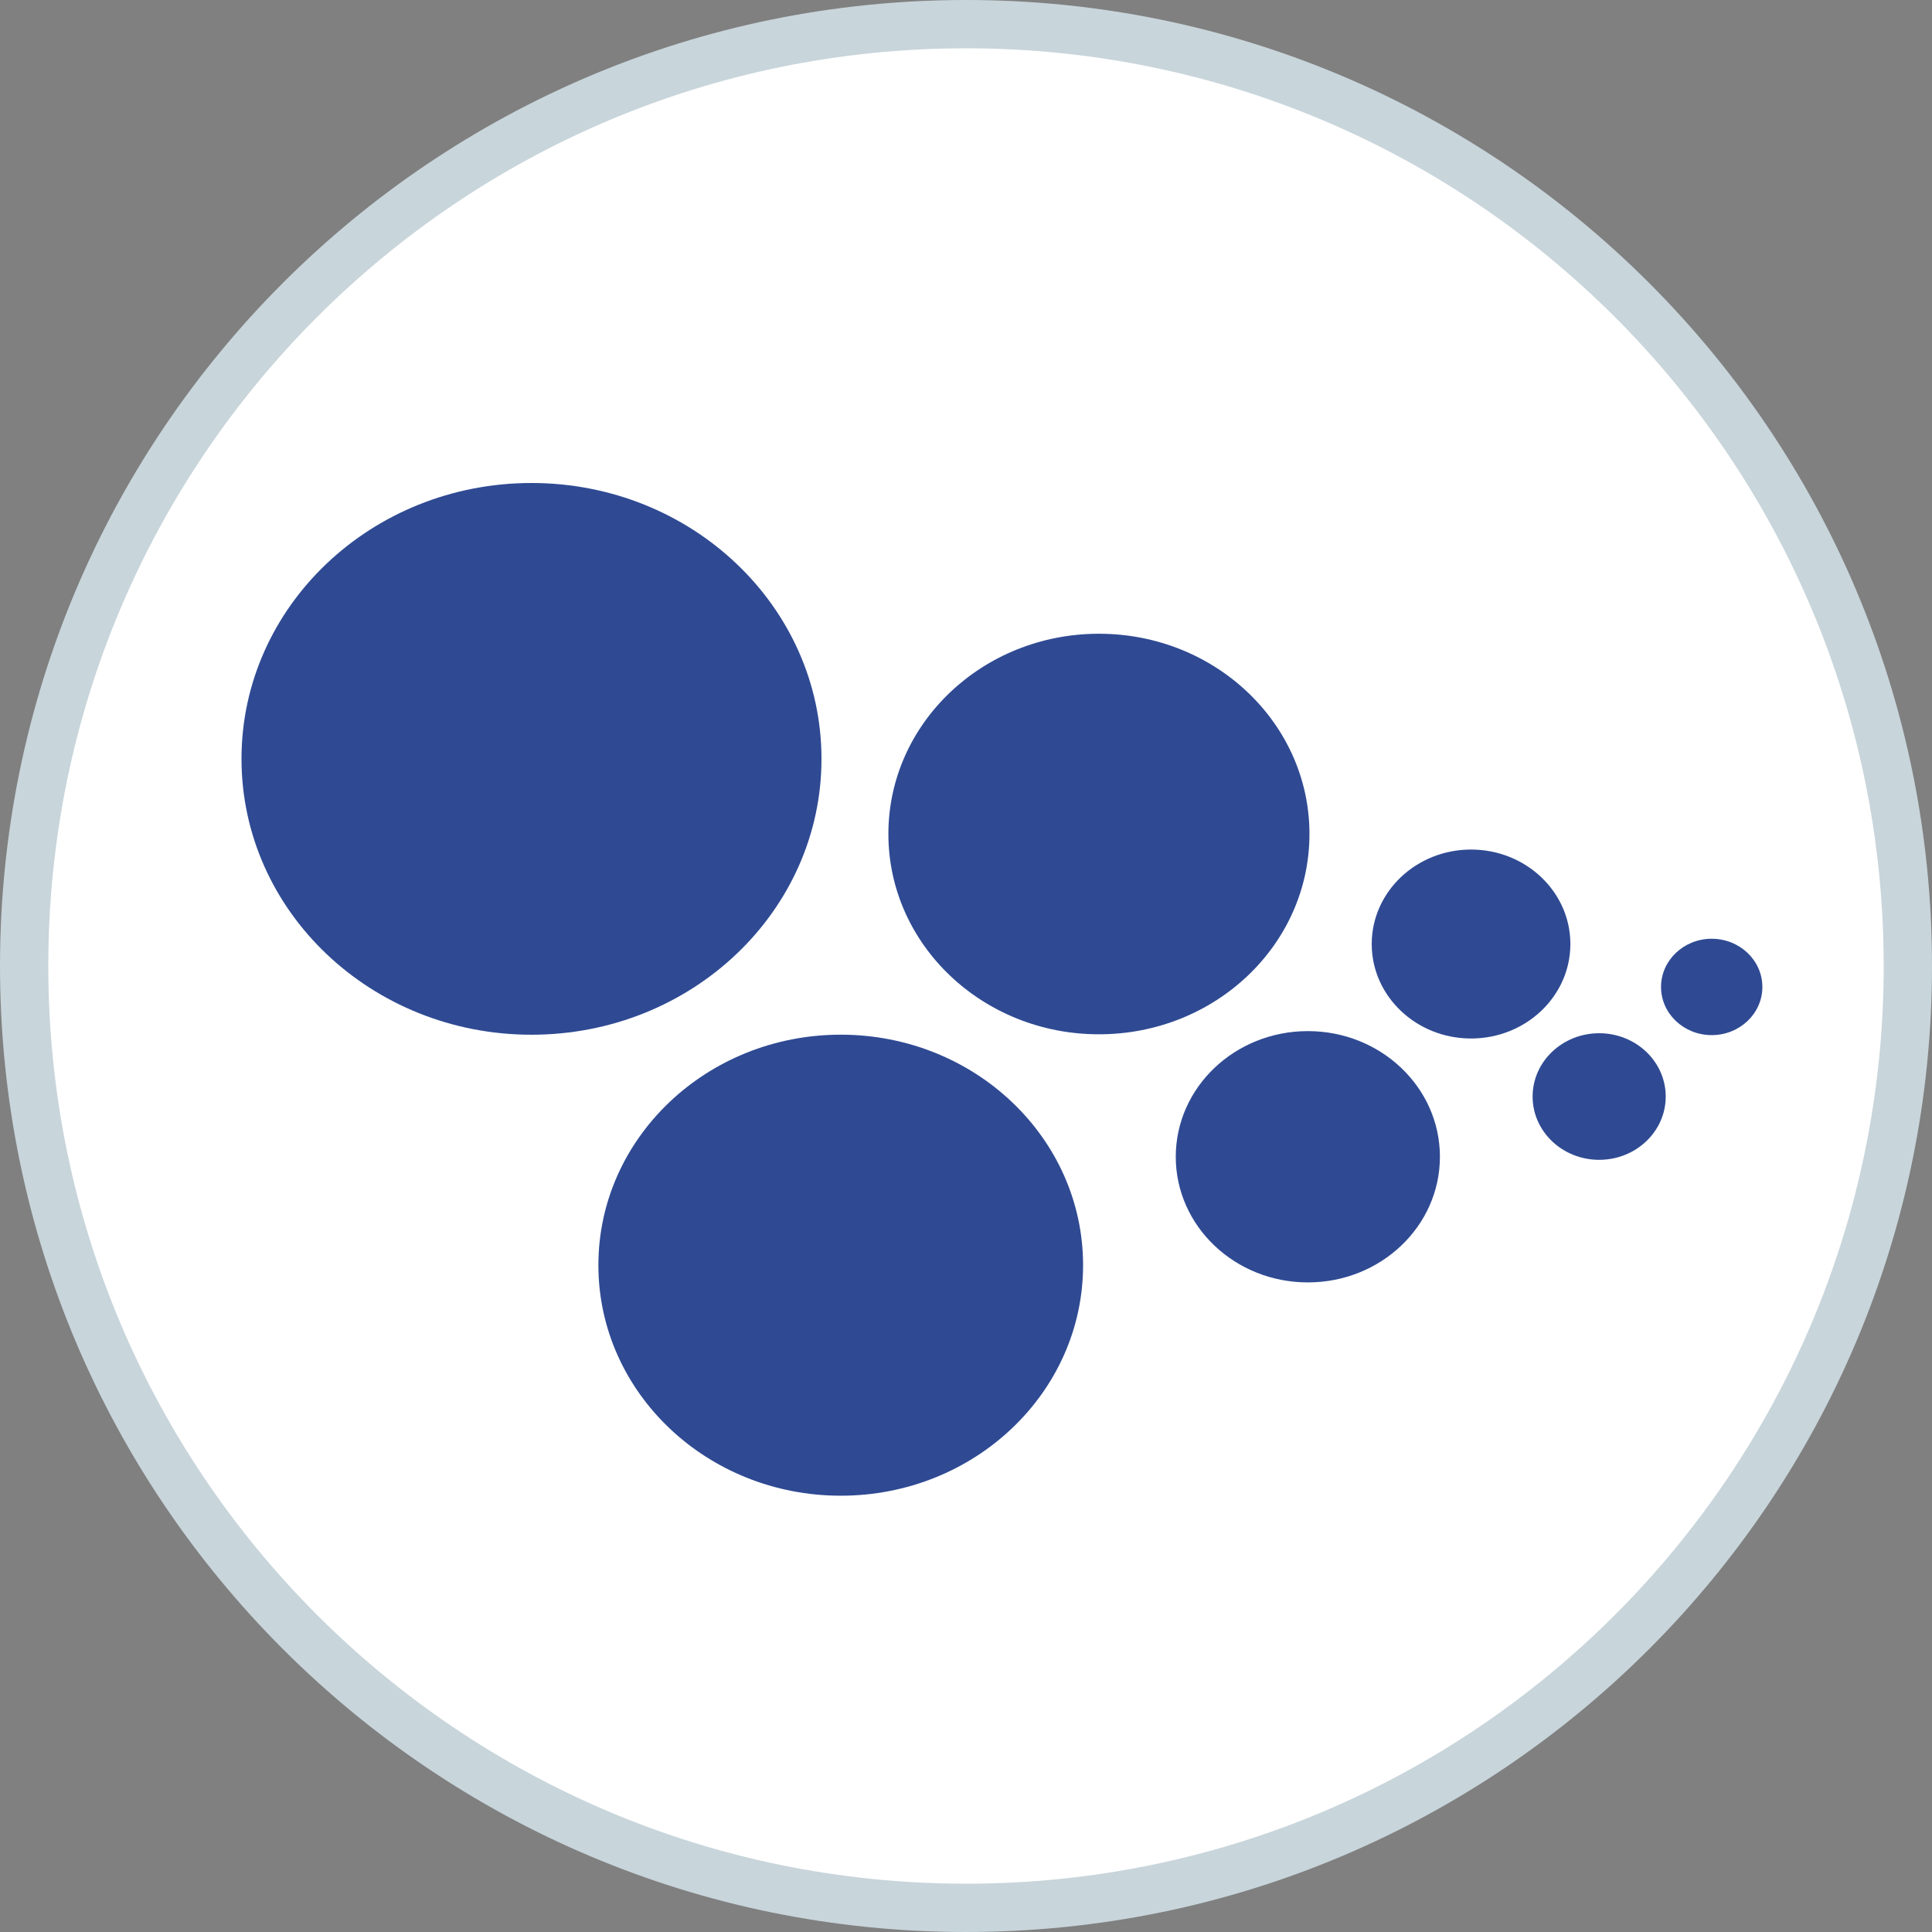 <?xml version="1.0" encoding="UTF-8" standalone="no"?>
<svg width="40px" height="40px" viewBox="0 0 40 40" version="1.1" xmlns="http://www.w3.org/2000/svg" xmlns:xlink="http://www.w3.org/1999/xlink">
    <rect x="0" y="0" width="40" height="40" fill="#808080" stroke="none"/>
    <!-- Generator: Sketch 39.1 (31720) - http://www.bohemiancoding.com/sketch -->
    <title>PM</title>
    <desc>Created with Sketch.</desc>
    <defs></defs>
    <g id="Flight" stroke="none" stroke-width="1" fill="none" fill-rule="evenodd">
        <g id="PM">
            <g id="FeherHatter">
                <path d="M0,20 C0,8.954 8.952,0 20,0 C31.046,0 40,8.952 40,20 C40,31.046 31.048,40 20,40 C8.954,40 0,31.048 0,20 L0,20 Z" id="Shape" fill="#C8D5DB"></path>
                <path d="M20,39 C30.495,39 39,30.494 39,20 C39,9.505 30.494,1 20,1 C9.505,1 1,9.506 1,20 C1,30.495 9.506,39 20,39 Z" id="Path" fill="#FFFFFF"></path>
            </g>
            <g id="Page-1" transform="translate(5, 10)" fill="#2F4A93">
                <path d="M6.004,0 C9.32,0 12.008,2.557 12.008,5.711 C12.008,8.866 9.32,11.423 6.004,11.423 C2.688,11.423 0,8.866 0,5.711 C0,2.557 2.688,0 6.004,0" id="Fill-18"></path>
                <path d="M12.407,11.422 C15.178,11.422 17.424,13.559 17.424,16.194 C17.424,18.83 15.178,20.967 12.407,20.967 C9.636,20.967 7.389,18.83 7.389,16.194 C7.389,13.559 9.636,11.422 12.407,11.422" id="Fill-19"></path>
                <path d="M17.752,3.121 C20.16,3.121 22.111,4.977 22.111,7.267 C22.111,9.558 20.16,11.414 17.752,11.414 C15.345,11.414 13.393,9.558 13.393,7.267 C13.393,4.977 15.345,3.121 17.752,3.121" id="Fill-20"></path>
                <path d="M25.456,7.589 C26.592,7.589 27.513,8.465 27.513,9.545 C27.513,10.625 26.592,11.501 25.456,11.501 C24.321,11.501 23.4,10.625 23.4,9.545 C23.4,8.465 24.321,7.589 25.456,7.589" id="Fill-21"></path>
                <path d="M22.078,11.348 C23.588,11.348 24.812,12.513 24.812,13.95 C24.812,15.386 23.588,16.551 22.078,16.551 C20.567,16.551 19.343,15.386 19.343,13.95 C19.343,12.513 20.567,11.348 22.078,11.348" id="Fill-22"></path>
                <path d="M28.109,11.392 C28.87,11.392 29.487,11.979 29.487,12.703 C29.487,13.426 28.87,14.013 28.109,14.013 C27.348,14.013 26.731,13.426 26.731,12.703 C26.731,11.979 27.348,11.392 28.109,11.392" id="Fill-23"></path>
                <path d="M30.439,9.436 C31.018,9.436 31.488,9.883 31.488,10.434 C31.488,10.985 31.018,11.431 30.439,11.431 C29.86,11.431 29.39,10.985 29.39,10.434 C29.39,9.883 29.86,9.436 30.439,9.436" id="Fill-24"></path>
            </g>
        </g>
    </g>
</svg>